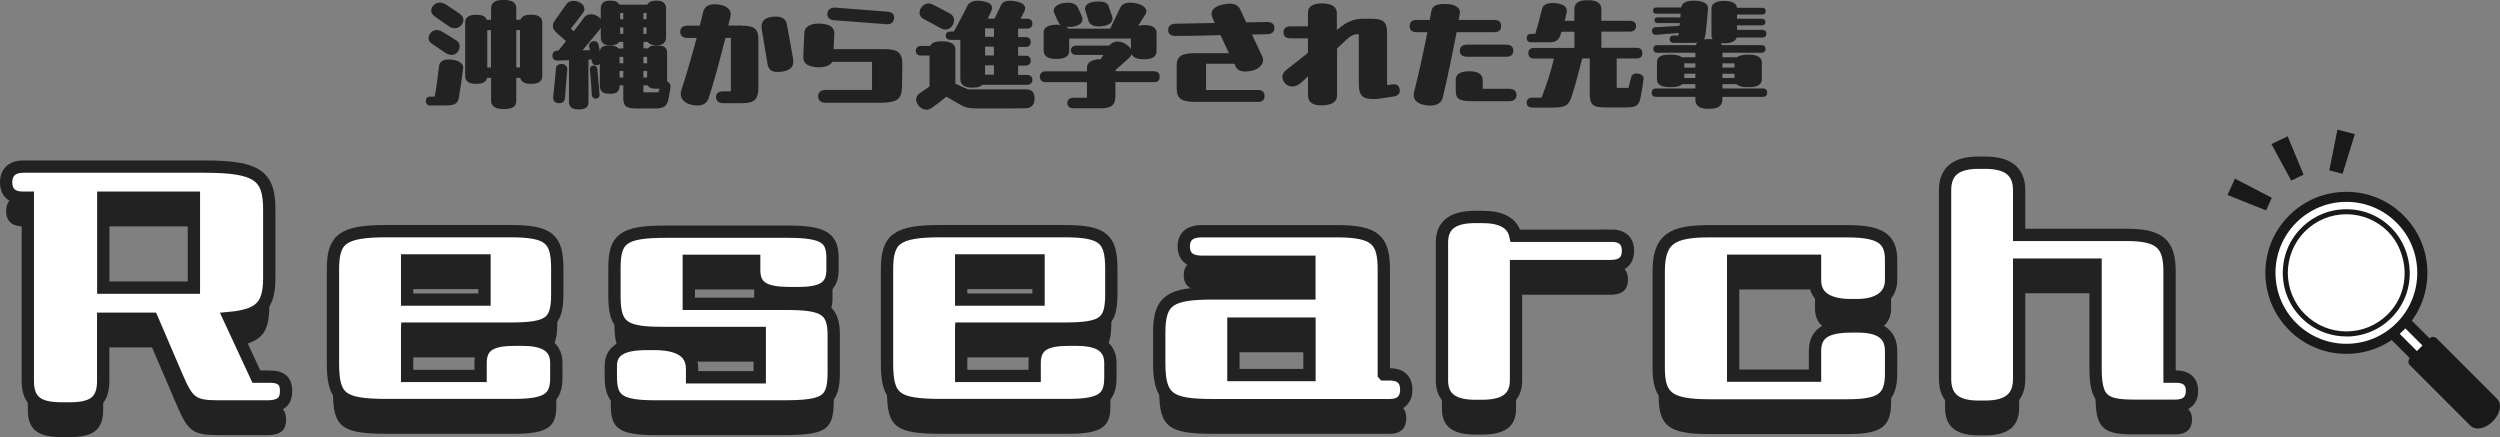 <?xml version="1.0" encoding="UTF-8"?>
<svg id="_レイヤー_2" data-name="レイヤー 2" xmlns="http://www.w3.org/2000/svg" viewBox="0 0 288.55 50.44">
  <rect x="0" y="0" width="288.55" height="50.44" fill="#808080" stroke="none"/>
  <defs>
    <style>
      .cls-1 {
        stroke: #222;
        stroke-width: 1.42px;
      }

      .cls-1, .cls-2 {
        fill: #fff;
      }

      .cls-3 {
        fill: #191919;
      }

      .cls-4 {
        fill: #222;
      }
    </style>
  </defs>
  <g id="_レイヤー_1-2" data-name="レイヤー 1">
    <g>
      <path class="cls-4" d="M53.46,7.9c-.17,1.31-.35,2.44-.48,3.27-.13.88-.58,1-1.6,1h-1.74c-.29,0-.49-.19-.49-.53s.23-.49.52-.49h.49c.23-.91.4-2.74.53-3.62.16-.66.88-.74,1.56-.63.78.12,1.28.46,1.21,1.01ZM49.64,3.88c.32-.43.79-.58,1.46-.19.27.17.99.59,1.63,1.02.45.33.39.91.1,1.27-.3.4-.81.5-1.4.13-.62-.42-.95-.62-1.64-1.11-.42-.29-.39-.78-.14-1.12ZM53.3,2.83c-.3.43-.88.62-1.5.2-.63-.43-.94-.63-1.67-1.18-.49-.32-.42-.87-.13-1.2.33-.38.88-.5,1.49-.12.33.26.97.62,1.64,1.11.43.32.45.85.17,1.18ZM61.42,1.7c.63,0,1.17.25,1.17.89v6.19c0,.65-.53.89-1.17.89h-.23c-.56,0-1.04-.19-1.14-.68h-.46v2.65c0,.71-.56.94-1.34.94h-.26c-.71,0-1.31-.26-1.31-.97v-2.62h-.46c-.1.49-.59.68-1.15.68h-.23c-.63,0-1.15-.25-1.15-.89V2.6c0-.65.52-.89,1.15-.89h.23c.52,0,.98.16,1.12.58h.49V.94c0-.71.61-.94,1.31-.94h.26c.71,0,1.34.23,1.34.94v1.34h.48c.16-.42.59-.58,1.12-.58h.23ZM56.24,3.48v4.31h.43V3.48h-.43ZM60.02,3.48h-.43v4.31h.43V3.48Z"/>
      <path class="cls-4" d="M76.99,9.4c.22.07.4.27.4.58v.09c-.07.49-.13.84-.22,1.27-.17.95-.55,1.18-1.57,1.18h-2.09c-1.17,0-1.57-.2-1.57-1.21v-1.46h-.43v.06c0,.65-.36.91-1,.91h-.23c-.62,0-1.05-.26-1.05-.91v-2.52c-.3.22-.81.2-.91-.26l-.04-.26h-.36v4.97c0,.61-.48.79-1.15.79-.75-.01-1.1-.29-1.1-.89v-4.79l-1.38.04c-.32,0-.53-.22-.53-.55,0-.36.22-.59.52-.59h.16c.26-.3.56-.69.89-1.11l-1.08-.95c-.49-.43-.56-.85-.26-1.34.33-.49.82-1.14,1.4-1.99.2-.27.49-.36.79-.36.26,0,.52.07.69.16.55.26.75.76.45,1.18-.35.49-1.1,1.44-1.43,1.87l.33.3c.49-.65.94-1.21,1.12-1.5.27-.42.92-.66,1.62-.25.17.1.29.22.38.33v-1.2c0-.65.42-.91,1.01-.91h.2c.43,0,.78.14.94.46h3.23c.16-.32.5-.46.92-.46h.22c.58,0,1.02.26,1.02.91v3.32c0,.65-.45.91-1.02.91h-.22c-.39,0-.71-.12-.88-.39h-.49v.75h.55c.14-.26.45-.33.85-.33h.25c.62,0,1.08.17,1.08.88v3.26ZM65.48,8.02c-.03.45-.22,2.36-.27,3.29-.03.45-.35.65-.81.59-.36-.04-.59-.26-.55-.74.12-1.1.25-2.39.32-3.3.04-.38.42-.49.72-.48.32.03.62.27.59.63ZM70.45,5.26c.42,0,.74.09.91.33h.58v-.75h-.49c-.17.27-.5.39-.89.39h-.2c-.59,0-1.02-.26-1.02-.91v-1.11c-.03.07-.07.13-.12.2l-1.98,2.39h.85s-.09-.43-.09-.43c-.07-.38.26-.62.58-.62.23,0,.43.12.5.39.06.23.1.5.16.78.07-.53.43-.66.98-.66h.23ZM69.2,10.86c.04.36-.2.53-.43.53-.22,0-.45-.14-.46-.43-.04-.59-.13-2.12-.22-2.87-.04-.36.2-.53.43-.53.19,0,.39.13.42.36.06.55.19,2.28.26,2.94ZM71.94,7.3v-.74h-.43v.74h.43ZM71.94,8.19h-.43v.76h.43v-.76ZM71.58,1.5v.72h.36v-.72h-.36ZM71.58,3.91h.36v-.75h-.36v.75ZM74.26,1.5v.72h.36v-.72h-.36ZM74.62,3.91v-.75h-.36v.75h.36ZM74.26,7.3h.43v-.74h-.43v.74ZM74.26,8.19v.76h.43v-.76h-.43ZM74.26,9.85v.81h1.73l.14-.42h-.45c-.45,0-.76-.09-.91-.39h-.52Z"/>
      <path class="cls-4" d="M85.66,2.97c1.38,0,1.87.35,1.87,1.54v5.65c0,1.31-.49,1.75-1.89,1.75h-2.16c-.63,0-.84-.36-.84-.72s.25-.65.81-.65h.91v-6.16h-.63c-.58,2.28-1.37,5.28-1.95,6.99-.17.52-.63.81-1.3.81-.22,0-.46-.03-.72-.1-.82-.19-1.4-.76-1.11-1.72.55-1.63,1.23-4.02,1.76-5.98h-1.05c-.56,0-.85-.26-.85-.71s.29-.71.85-.71h1.41c.17-.68.32-1.24.39-1.6.17-.61.65-.87,1.31-.87.19,0,.39.01.59.06.94.14,1.41.66,1.25,1.38-.06.27-.14.62-.25,1.02h1.59ZM91.56,7.11c0,.65-.4,1.01-1.25,1.15-1.15.19-1.63-.14-1.74-.97-.12-.76-.52-3.07-.66-3.97-.13-.84.37-1.28,1.18-1.38.85-.1,1.59.03,1.74.91.06.35.53,2.84.71,3.95.01.1.03.2.03.3Z"/>
      <path class="cls-4" d="M96.21,5.67h5.85c1.51,0,2.09.37,2.09,1.73,0,.63-.01,1.24-.04,2.57-.03,1.47-.5,1.83-2.32,1.89h-6.49c-.62,0-.87-.33-.87-.74s.25-.74.87-.74h5.35v-3.24h-4.6c-.26.5-.97.65-1.7.62-.82-.03-1.63-.3-1.63-1.12v-.09c.01-.4.04-1.3.12-2.75.04-.89.98-1.12,1.89-1.07,1.01.06,1.6.4,1.57,1.2l-.09,1.75ZM95.49,1.56c.03-.38.3-.68.84-.68h.1l5.91.46c.55.04.91.23.85.78-.06.5-.36.72-.91.68-.38-.03-1.43-.13-5.97-.46-.62-.04-.85-.39-.82-.78Z"/>
      <path class="cls-4" d="M118.43,12.49c-1.05.04-4.66.03-5.72.03-.98-.01-1.31-.12-1.95-.48l-1.53-.88c-.53.45-1.27,1.01-1.79,1.36-.16.1-.33.14-.5.14-.36,0-.71-.2-.92-.48-.36-.45-.43-1.08.2-1.46l1.07-.75v-3.56h-1c-.35,0-.59-.19-.59-.55s.25-.56.59-.56h1.08c.16-.36.56-.53,1.34-.53.98,0,1.56.26,1.56.98v3.91l1.43.65h6.63c.76,0,1.08.3,1.08,1.07,0,.68-.33,1.08-.98,1.11ZM106.34.87c.23-.36.71-.61,1.24-.38.3.13,1.41.71,2.1,1.1.5.29.55.87.26,1.33-.26.43-.79.66-1.38.33-.89-.48-1.25-.68-1.98-1.08-.58-.32-.52-.91-.25-1.3ZM110.09,3.62c.35-.55,1.3-2.38,1.54-2.91.22-.46.72-.63,1.27-.63.17,0,.36.03.55.06.89.16,1.28.5.91,1.27-.07.16-.2.42-.36.74h.79l.76-1.57c.17-.38.59-.5,1.05-.5.19,0,.38.03.56.06.95.16,1.36.58,1.08,1.14-.32.63-.38.74-.45.88h.76c.36,0,.61.17.61.56s-.25.58-.61.58h-1.04v.98h.85c.36,0,.61.17.61.56s-.25.58-.61.58h-.85v1.01h.85c.36,0,.61.17.61.56s-.25.58-.61.58h-.85v1.08h1.04c.33,0,.61.17.61.56s-.27.58-.61.58h-5.15c-.23.22-.61.32-1.02.32h-.26c-.71,0-1.28-.27-1.28-.98v-4.53h-1.07c-.45,0-.61-.19-.61-.48,0-.3.16-.48.61-.48h.3ZM114.72,4.25v-.98h-1.02v.98h1.02ZM114.72,6.4v-1.01h-1.02v1.01h1.02ZM114.72,8.62v-1.08h-1.02v1.08h1.02Z"/>
      <path class="cls-4" d="M133.2,8.23c.45,0,.65.23.65.63s-.2.62-.65.62h-4.46v1.62c0,1.04-.5,1.4-1.7,1.4h-3.14c-.46,0-.71-.25-.71-.61s.25-.61.71-.61h1.56v-1.8h-4.82c-.35,0-.62-.25-.62-.62,0-.4.27-.63.62-.63h4.82v-.43c0-.68.68-.95,1.59-.97l.3-.49h-3.07c-.49,0-.68-.25-.68-.53,0-.3.19-.55.68-.55h3.75c.52-.66,1.37-.52,1.92-.16.26.17.46.36.58.58v-1.23h-7.12v1.38c0,.82-.72.97-1.51.97-.74,0-1.44-.16-1.44-1v-2.08c0-.63.66-.87,1.56-.87.13,0,.27.01.42.04-.13-.09-.22-.19-.26-.3-.03-.07-.32-.62-.53-1.17-.17-.55.38-.92,1.02-1.05.72-.14,1.5-.04,1.72.48.23.45.39.82.48,1.05.22.55-.09.95-.78,1.12-.33.09-.71.12-1.05.06.12.07.22.14.27.23h4.83l1.17-2.45c.23-.49.87-.66,1.8-.48.95.19,1.44.72,1.1,1.27l-.84,1.33c.23-.06.48-.09.71-.09.87,0,1.41.29,1.41.88v2.12c0,.78-.68.95-1.44.95-.68,0-1.25-.14-1.44-.59-.04.16-.16.32-.33.48-.39.36-.98.88-1.5,1.33v.16h4.46ZM125.26,1.21c-.17-.58.38-.94,1.07-1.01.16-.01.33-.03.48-.03.55,0,1.01.13,1.14.53l.4,1.17c.23.62-.26,1.04-1.12,1.15-.79.1-1.46-.07-1.6-.63-.03-.07-.19-.63-.36-1.18Z"/>
      <path class="cls-4" d="M143.84,2.58l2.38-.04c.59-.01.87.25.87.69s-.27.71-.87.72l-1.72.04,1.2,2.54c.27.59-.09,1.27-.97,1.57-1.02.29-1.79.19-2.08-.36-.06-.1-.12-.23-.19-.38h-3.26v3.03h6.08c.46,0,.68.32.68.69s-.19.68-.71.68h-7.21c-1.69,0-2.23-.36-2.23-1.59v-2.65c0-1.08.68-1.38,2.15-1.38h3.89c-.32-.65-.66-1.4-.98-2.08-2.36.06-4.18.09-5.19.09-.59,0-.85-.26-.85-.69s.25-.71.84-.72l4.54-.09c-.12-.26-.22-.46-.27-.61-.36-.85.29-1.33,1.25-1.53.26-.06.49-.09.72-.09.56,0,.99.19,1.2.61l.72,1.54Z"/>
      <path class="cls-4" d="M161.57,10.43c0,.39-.22.62-.72.71l-1.77.27c-1.67.12-2.25-.17-2.25-1.77V3.94c-.56,0-.92.17-1.47.68-.27.26-.63.59-1.04.98v5.42c0,.91-.92,1.14-1.85,1.14s-1.51-.35-1.5-1.17v-2.19c-.36.35-.66.62-.84.78-.68.59-1.49.5-1.89-.07-.14-.2-.23-.42-.23-.63,0-.32.17-.63.59-.92.29-.22,1.25-.98,2.36-1.85v-1.69h-2c-.55,0-.82-.23-.82-.69s.3-.69.82-.69h2v-1.57c0-.81.72-1.08,1.61-1.08.97,0,1.73.3,1.73,1.14v1.93l.63-.49c.72-.53,1.46-.81,2.45-.81h.85c1.43,0,1.87.35,1.87,1.66v6.01l.58-.09c.53-.09.82.17.87.59v.1Z"/>
      <path class="cls-4" d="M168.12,3.71c-.39,2.05-1.01,5.12-1.59,7.53-.16.68-.71.94-1.46.94-.16,0-.33-.01-.52-.04-.88-.12-1.57-.59-1.34-1.51.58-2.26,1.15-4.92,1.54-6.91h-1.2c-.61,0-.85-.27-.85-.71s.25-.71.85-.71h1.47c.09-.43.16-.81.2-1.08.13-.56.63-.76,1.43-.76.14,0,.32,0,.49.01.84.07,1.5.43,1.34,1.2-.03.14-.06.36-.12.63h4.05c.62,0,.85.25.85.71s-.23.71-.85.71h-4.31ZM171.14,10.25h3.03c.65,0,.86.32.86.69,0,.4-.2.74-.84.74h-4.24c-1.6,0-1.93-.27-1.93-1.3v-1.11c0-.87.74-1.04,1.62-1.04.82,0,1.5.25,1.5,1.07v.95ZM169.34,5.15h4.47c.68,0,.85.32.85.71s-.17.69-.85.69h-4.47c-.61,0-.85-.3-.85-.69s.25-.71.85-.71Z"/>
      <path class="cls-4" d="M189.71,9.01v.06c-.09.66-.25,1.72-.36,2.22-.2.89-.5,1.11-1.72,1.11h-2.25c-1.54,0-1.89-.25-1.89-1.66v-3.99h-.87c-.23.85-.89,3.49-1.25,4.47-.35.97-.65,1.2-2.35,1.2h-2.13c-.46,0-.68-.22-.68-.56s.19-.59.65-.59h1.07c.61-1.59,1-2.77,1.43-4.51h-2.31c-.36,0-.65-.19-.65-.62s.29-.61.65-.61h4.67v-1.87h-1.49c-.04.14-.1.3-.14.43-.22.58-.56.79-1.27.79h-2.05c-.42,0-.56-.22-.56-.49s.14-.48.56-.48h.43c.32-1,.66-2.38.79-2.91.16-.62.94-.71,1.67-.62.81.1,1.28.43,1.17,1.05-.03.17-.12.53-.23.97h1.11v-1.33c0-.78.62-1.04,1.4-1.04h.29c.78,0,1.43.26,1.43,1.04v1.33h3.26c.46,0,.74.19.74.62s-.27.63-.74.63h-3.26v1.87h4.08c.4,0,.65.19.65.61s-.25.62-.65.62h-2.31v3.39h1.36l.33-1.28c.09-.33.45-.42.82-.36.33.06.59.25.59.52Z"/>
      <path class="cls-4" d="M198.8,10.21h4.67c.29,0,.5.14.5.48s-.22.49-.5.49h-4.67v.33c0,.79-.65,1.04-1.43,1.04h-.29c-.78,0-1.4-.26-1.4-1.04v-.33h-4.54c-.29,0-.5-.14-.5-.49s.22-.48.5-.48h4.54v-.5h-1.5c-.27.26-.75.35-1.23.35h-.26c-.71,0-1.44-.19-1.44-.89v-1.95c0-.71.53-.91,1.44-.91h.26c.43,0,.88.07,1.17.3h1.56v-.52h-4.4c-.26,0-.45-.13-.45-.45s.19-.43.45-.43h4.46c.04-.12.1-.22.16-.29-.17.01-.38.03-.62.03h-2.12c-.25,0-.45-.14-.45-.43s.2-.42.45-.42h.55l.04-.3-2.58.22c-.26.01-.46-.09-.49-.4-.03-.3.14-.46.4-.48l2.77-.16.03-.32h-2.57c-.2,0-.35-.09-.35-.33,0-.23.14-.32.35-.32h2.64l.03-.43h-2.81c-.22,0-.38-.1-.38-.36,0-.25.16-.36.38-.36h2.88c.06-.55.61-.78,1.41-.78h.22c.92.04,1.5.36,1.46.91-.04.55-.17,2.09-.29,2.97-.03.25-.09.43-.19.58.13-.01.27-.03.42-.03h.29c.1,0,.2,0,.3.01-.09-.12-.13-.26-.13-.43V.99c0-.65.69-.88,1.36-.88h.23c.63,0,1.3.22,1.36.79h2.85c.32,0,.46.12.46.38s-.14.4-.46.4h-2.85v.48h2.83c.29,0,.45.13.45.38s-.16.39-.45.39h-2.83v.52h2.93c.26,0,.45.13.45.43s-.19.45-.45.45h-2.97c-.14.48-.74.66-1.31.66h-.23c-.1,0-.19,0-.29-.01.06.07.1.14.13.23h4.57c.26,0,.45.13.45.43s-.19.45-.45.45h-4.51v.52h1.67c.29-.23.74-.3,1.17-.3h.26c.71,0,1.44.2,1.44.91v1.95c0,.71-.74.89-1.44.89h-.26c-.48,0-.95-.09-1.23-.35h-1.61v.5ZM194.4,7.8h1.28v-.49h-1.28v.49ZM194.4,8.51v.49h1.28v-.49h-1.28ZM200.2,7.8v-.49h-1.4v.49h1.4ZM198.8,9h1.4v-.49h-1.4v.49Z"/>
    </g>
    <g>
      <path class="cls-4" d="M31.12,46.78c1.46,0,1.9.6,1.9,1.68s-.52,1.76-2.13,1.76h-5.75c-2.91,0-3.47-.52-4.71-3.4l-2.88-6.72h-5.64v7.21c0,2.5-1.42,3.14-3.88,3.14h-.9c-2.47,0-3.92-.64-3.92-3.14v-21.18h-.56c-1.12,0-1.94-.49-1.94-1.76s.82-1.83,1.94-1.83h20.92c6.09,0,7.51,1.01,7.51,4.93v7.84c0,3.18-.9,4.37-4.63,4.71l3.14,6.76h1.53ZM11.92,26.13v10.38h10.46v-10.38h-10.46Z"/>
      <path class="cls-4" d="M46.99,41.26v5.45h8.48v-1.49c0-2.17,1.46-2.69,4-2.69h.78c2.17,0,3.96.52,3.96,2.69v1.68c0,2.32-.93,3.17-4.86,3.17h-14.68c-5.27,0-6.24-.78-6.24-4.86v-10.76c0-3.55,1.05-4.45,6.24-4.45h14.16c4.59,0,5.49.86,5.49,4.41v2.84c0,3.36-.93,4-5.49,4h-11.84ZM55.92,37.89v-4.52h-8.93v4.52h8.93Z"/>
      <path class="cls-4" d="M90.85,38.38c4.26,0,5.38.67,5.38,3.62v4.26c0,3.36-.9,3.96-5.86,3.96h-14.75c-4.26,0-5.12-.82-5.12-3.47v-1.2c0-1.87,1.46-2.54,4.15-2.54h.82c2.5,0,4.41.67,4.41,2.88v.97h7.81v-5.12h-11.17c-4.48,0-5.6-.67-5.6-4.22v-3.29c0-3.4,1.01-4.18,6.01-4.18h13.97c4.33,0,5.19.78,5.19,3.1v1.34c0,2.05-1.34,2.65-3.96,2.65h-.82c-2.84,0-4.26-.52-4.26-2.65v-1.08h-7.55v4.97h11.36Z"/>
      <path class="cls-4" d="M110.94,41.26v5.45h8.48v-1.49c0-2.17,1.46-2.69,4-2.69h.78c2.17,0,3.96.52,3.96,2.69v1.68c0,2.32-.93,3.17-4.86,3.17h-14.68c-5.27,0-6.24-.78-6.24-4.86v-10.76c0-3.55,1.05-4.45,6.24-4.45h14.16c4.59,0,5.49.86,5.49,4.41v2.84c0,3.36-.93,4-5.49,4h-11.84ZM119.87,37.89v-4.52h-8.93v4.52h8.93Z"/>
      <path class="cls-4" d="M159.73,46.52h.71c1.16,0,1.87.56,1.87,1.76s-.71,1.79-1.87,1.79h-20.51c-4.93,0-6.13-.75-6.13-4.82v-3.59c0-3.74,1.31-4.48,6.16-4.48h11.17v-3.66h-12.48c-1.12,0-2.02-.45-2.02-1.76s.9-1.76,2.02-1.76h15.65c4.52,0,5.42,1.05,5.42,4.48v12.03ZM151.14,46.6v-5.94h-8.78v5.94h8.78Z"/>
      <path class="cls-4" d="M185.92,30.5c1.27,0,1.98.56,1.98,1.76s-.71,1.76-1.98,1.76h-10.94v13.19c0,2.17-1.49,2.95-3.92,2.95h-.78c-2.39,0-3.85-.78-3.85-2.95v-15.91c0-2.17,1.46-2.95,3.85-2.95h.78c2.09,0,3.51.6,3.85,2.17h11.02Z"/>
      <path class="cls-4" d="M213.67,38.53c-2.5,0-4.18-.82-4.18-2.88v-2.24h-9.45v13.26h9.45v-2.84c0-2.05,1.31-2.84,4.18-2.84h.75c2.43,0,3.85.78,3.85,2.84v2.61c0,2.88-1.2,3.66-5.04,3.66h-15.95c-4.63,0-5.83-.93-5.83-4.3v-11.17c0-3.74,1.53-4.63,5.83-4.63h15.84c3.74,0,5.15.75,5.15,3.29v2.35c0,2.05-1.79,2.88-3.85,2.88h-.75Z"/>
      <path class="cls-4" d="M251.21,46.78c1.05,0,1.79.49,1.79,1.64s-.71,1.72-1.9,1.72h-4.82c-3.59,0-4.41-.75-4.41-4.37v-11.92h-8.82v13.22c0,2.32-1.49,3.18-3.92,3.18h-.78c-2.39,0-3.85-.86-3.85-3.18v-21.81c0-2.32,1.46-3.17,3.85-3.17h.78c2.43,0,3.92.86,3.92,3.17v5.16h12.36c3.81,0,5,.97,5,4.22v12.14h.78Z"/>
    </g>
    <g>
      <path class="cls-1" d="M31.12,43.47c1.46,0,1.9.6,1.9,1.68s-.52,1.76-2.13,1.76h-5.75c-2.91,0-3.47-.52-4.71-3.4l-2.88-6.72h-5.64v7.21c0,2.5-1.42,3.14-3.88,3.14h-.9c-2.47,0-3.92-.64-3.92-3.14v-21.18h-.56c-1.12,0-1.94-.49-1.94-1.76s.82-1.83,1.94-1.83h20.92c6.09,0,7.51,1.01,7.51,4.93v7.84c0,3.18-.9,4.37-4.63,4.71l3.14,6.76h1.53ZM11.92,22.82v10.38h10.46v-10.38h-10.46Z"/>
      <path class="cls-1" d="M46.99,37.94v5.45h8.48v-1.49c0-2.17,1.46-2.69,4-2.69h.78c2.17,0,3.96.52,3.96,2.69v1.68c0,2.32-.93,3.17-4.86,3.17h-14.68c-5.27,0-6.24-.78-6.24-4.86v-10.76c0-3.55,1.05-4.45,6.24-4.45h14.16c4.59,0,5.49.86,5.49,4.41v2.84c0,3.36-.93,4-5.49,4h-11.84ZM55.92,34.58v-4.52h-8.93v4.52h8.93Z"/>
      <path class="cls-1" d="M90.85,35.07c4.26,0,5.38.67,5.38,3.62v4.26c0,3.36-.9,3.96-5.86,3.96h-14.75c-4.26,0-5.12-.82-5.12-3.47v-1.2c0-1.87,1.46-2.54,4.15-2.54h.82c2.5,0,4.41.67,4.41,2.88v.97h7.81v-5.12h-11.17c-4.48,0-5.6-.67-5.6-4.22v-3.29c0-3.4,1.01-4.18,6.01-4.18h13.97c4.33,0,5.19.78,5.19,3.1v1.34c0,2.05-1.34,2.65-3.96,2.65h-.82c-2.84,0-4.26-.52-4.26-2.65v-1.08h-7.55v4.97h11.36Z"/>
      <path class="cls-1" d="M110.94,37.94v5.45h8.48v-1.49c0-2.17,1.46-2.69,4-2.69h.78c2.17,0,3.96.52,3.96,2.69v1.68c0,2.32-.93,3.17-4.86,3.17h-14.68c-5.27,0-6.24-.78-6.24-4.86v-10.76c0-3.55,1.05-4.45,6.24-4.45h14.16c4.59,0,5.49.86,5.49,4.41v2.84c0,3.36-.93,4-5.49,4h-11.84ZM119.87,34.58v-4.52h-8.93v4.52h8.93Z"/>
      <path class="cls-1" d="M159.73,43.21h.71c1.16,0,1.87.56,1.87,1.76s-.71,1.79-1.87,1.79h-20.51c-4.93,0-6.13-.75-6.13-4.82v-3.59c0-3.74,1.31-4.48,6.16-4.48h11.17v-3.66h-12.48c-1.12,0-2.02-.45-2.02-1.76s.9-1.76,2.02-1.76h15.65c4.52,0,5.42,1.05,5.42,4.48v12.03ZM151.14,43.29v-5.94h-8.78v5.94h8.78Z"/>
      <path class="cls-1" d="M185.92,27.19c1.27,0,1.98.56,1.98,1.76s-.71,1.76-1.98,1.76h-10.94v13.19c0,2.17-1.49,2.95-3.92,2.95h-.78c-2.39,0-3.85-.78-3.85-2.95v-15.91c0-2.17,1.46-2.95,3.85-2.95h.78c2.09,0,3.51.6,3.85,2.17h11.02Z"/>
      <path class="cls-1" d="M213.67,35.22c-2.5,0-4.18-.82-4.18-2.88v-2.24h-9.45v13.26h9.45v-2.84c0-2.05,1.31-2.84,4.18-2.84h.75c2.43,0,3.85.78,3.85,2.84v2.61c0,2.88-1.2,3.66-5.04,3.66h-15.95c-4.63,0-5.83-.93-5.83-4.3v-11.17c0-3.74,1.53-4.63,5.83-4.63h15.84c3.74,0,5.15.75,5.15,3.29v2.35c0,2.05-1.79,2.88-3.85,2.88h-.75Z"/>
      <path class="cls-1" d="M251.21,43.47c1.05,0,1.79.49,1.79,1.64s-.71,1.72-1.9,1.72h-4.82c-3.59,0-4.41-.75-4.41-4.37v-11.92h-8.82v13.22c0,2.32-1.49,3.18-3.92,3.18h-.78c-2.39,0-3.85-.86-3.85-3.18v-21.81c0-2.32,1.46-3.17,3.85-3.17h.78c2.43,0,3.92.86,3.92,3.17v5.16h12.36c3.81,0,5,.97,5,4.22v12.14h.78Z"/>
    </g>
    <g>
      <g>
        <polygon class="cls-3" points="265.88 20.16 264.45 20.84 262.17 16.63 264.04 15.73 265.88 20.16"/>
        <polygon class="cls-3" points="262.21 22.83 261.56 24.28 257.1 22.51 257.96 20.62 262.21 22.83"/>
        <polygon class="cls-3" points="268.85 19.66 270.38 20.06 271.8 15.48 269.79 14.96 268.85 19.66"/>
      </g>
      <g>
        <g>
          <rect class="cls-2" x="276.15" y="32.65" width="2.06" height="10.89" transform="translate(54.25 207.16) rotate(-45)"/>
          <path class="cls-3" d="M280.3,43.26c-.15,0-.3-.06-.41-.17l-7.7-7.7c-.11-.11-.17-.26-.17-.41s.06-.3.17-.41l1.46-1.46c.23-.23.59-.23.82,0l7.7,7.7c.23.23.23.59,0,.82l-1.46,1.46c-.11.11-.26.17-.41.17ZM273.42,34.98l6.88,6.88.64-.64-6.88-6.88-.64.64Z"/>
        </g>
        <path class="cls-3" d="M288.21,46.03l-6.97-6.97c-.23-.23-.59-.23-.82,0l-2.27,2.27c-.11.11-.17.26-.17.41s.06.3.17.41c0,0,6.93,6.93,6.97,6.97.22.22.53.34.88.34h0c.56,0,1.2-.31,1.72-.83.37-.37.64-.82.76-1.25.15-.54.05-1.03-.27-1.35Z"/>
        <g>
          <path class="cls-2" d="M277.02,25.29c3.42,3.42,3.42,8.98,0,12.4-3.42,3.42-8.98,3.42-12.4,0-3.42-3.42-3.42-8.98,0-12.4,3.42-3.42,8.98-3.42,12.4,0Z"/>
          <path class="cls-3" d="M270.82,40.84c-2.5,0-4.85-.97-6.61-2.74-1.77-1.77-2.74-4.11-2.74-6.61s.97-4.85,2.74-6.61c1.77-1.77,4.11-2.74,6.61-2.74s4.85.97,6.61,2.74c1.77,1.77,2.74,4.11,2.74,6.61,0,2.5-.97,4.85-2.74,6.61-1.77,1.77-4.11,2.74-6.61,2.74ZM270.82,23.3c-2.19,0-4.24.85-5.79,2.4-3.19,3.19-3.19,8.39,0,11.58,1.55,1.55,3.6,2.4,5.79,2.4s4.24-.85,5.79-2.4c3.19-3.19,3.19-8.39,0-11.58-1.55-1.55-3.6-2.4-5.79-2.4Z"/>
        </g>
        <path class="cls-3" d="M270.82,38.83c-1.96,0-3.81-.76-5.19-2.15-1.39-1.39-2.15-3.23-2.15-5.19,0-1.96.76-3.81,2.15-5.19,1.39-1.39,3.23-2.15,5.19-2.15s3.81.76,5.19,2.15c1.3,1.3,2.08,3.14,2.12,5.05.05,2.02-.7,3.92-2.12,5.34-1.39,1.39-3.23,2.15-5.19,2.15ZM270.82,24.73c-1.81,0-3.5.7-4.78,1.98-2.64,2.64-2.64,6.93,0,9.56,1.28,1.28,2.98,1.98,4.78,1.98s3.5-.7,4.78-1.98c2.86-2.86,2.31-7.25,0-9.56-1.28-1.28-2.98-1.98-4.78-1.98Z"/>
      </g>
    </g>
  </g>
</svg>